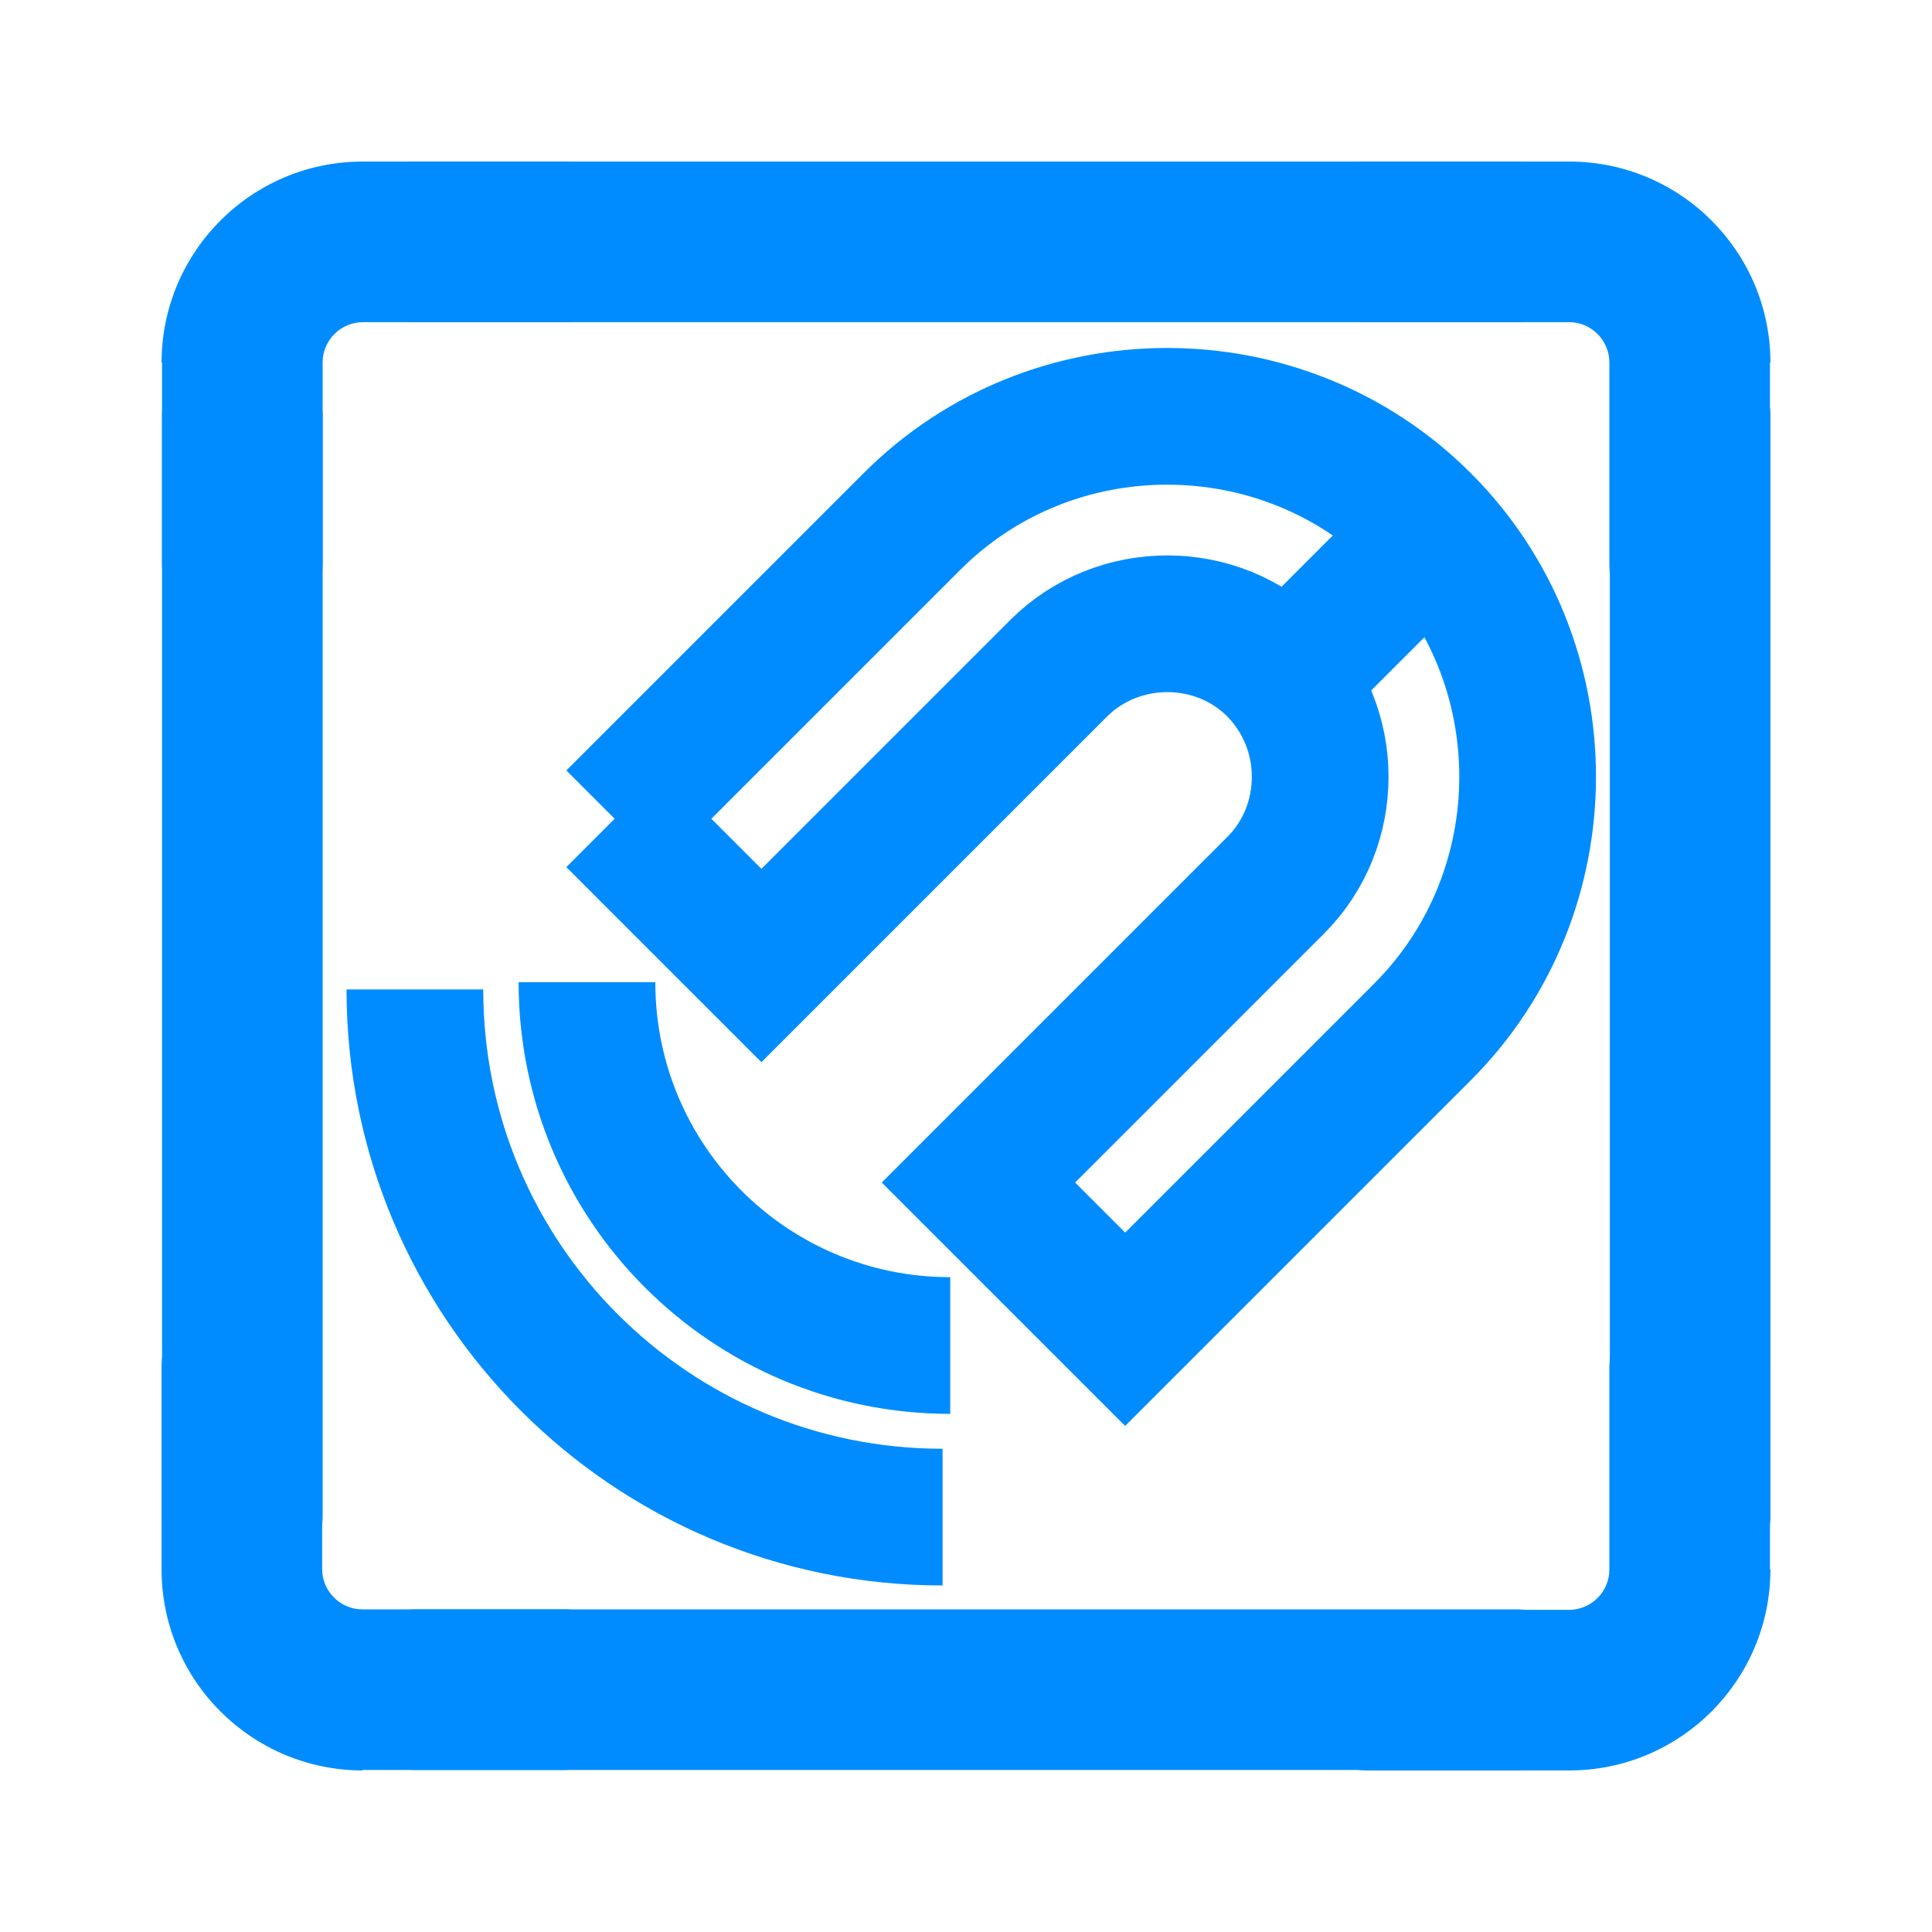 <?xml version="1.0" encoding="UTF-8"?>
<!DOCTYPE svg PUBLIC "-//W3C//DTD SVG 1.1//EN" "http://www.w3.org/Graphics/SVG/1.1/DTD/svg11.dtd">
<!-- Creator: CorelDRAW 2020 (64-Bit) -->
<svg xmlns="http://www.w3.org/2000/svg" xml:space="preserve" width="10.591mm" height="10.591mm" version="1.1" style="shape-rendering:geometricPrecision; text-rendering:geometricPrecision; image-rendering:optimizeQuality; fill-rule:evenodd; clip-rule:evenodd"
viewBox="0 0 40.42 40.42"
 xmlns:xlink="http://www.w3.org/1999/xlink"
 xmlns:xodm="http://www.corel.com/coreldraw/odm/2003">
 <defs>
  <style type="text/css">
   <![CDATA[
    .str0 {stroke:#008CFF;stroke-width:2.86;stroke-miterlimit:22.926}
    .fil1 {fill:none}
    .fil2 {fill:none;fill-rule:nonzero}
    .fil0 {fill:#008CFF}
   ]]>
  </style>
 </defs>
 <g id="Слой_x0020_1">
  <g id="_1556652632000">
   <path class="fil0" d="M8.68 3.38c-0.71,0 -1.28,0.75 -1.28,1.68 0,0.93 0.57,1.68 1.28,1.68l23.06 0c0.71,0 1.28,-0.75 1.28,-1.68 0,-0.93 -0.57,-1.68 -1.28,-1.68l-23.06 0z"/>
   <path class="fil0" d="M37.04 8.68c0,-0.71 -0.75,-1.28 -1.68,-1.28 -0.93,0 -1.68,0.57 -1.68,1.28l0 23.06c0,0.71 0.75,1.28 1.68,1.28 0.93,0 1.68,-0.57 1.68,-1.28l0 -23.06z"/>
   <path class="fil0" d="M37.04 32.83c0,2.32 -1.88,4.21 -4.21,4.21l-4.21 0c-0.93,0 -1.68,-0.75 -1.68,-1.68 0,-0.93 0.75,-1.68 1.68,-1.68l4.21 0c0.46,0 0.84,-0.38 0.84,-0.84l0 -4.21c0,-0.93 0.75,-1.68 1.68,-1.68 0.93,0 1.68,0.75 1.68,1.68l0 4.21z"/>
   <path class="fil0" d="M7.59 37.04c-2.32,0 -4.21,-1.88 -4.21,-4.21l0 -4.21c0,-0.93 0.75,-1.68 1.68,-1.68 0.93,0 1.68,0.75 1.68,1.68l0 4.21c0,0.46 0.38,0.84 0.84,0.84l4.21 0c0.93,0 1.68,0.75 1.68,1.68 0,0.93 -0.75,1.68 -1.68,1.68l-4.21 0z"/>
   <path class="fil0" d="M37.04 7.59c0,-2.32 -1.88,-4.21 -4.21,-4.21l-4.21 0c-0.93,0 -1.68,0.75 -1.68,1.68 0,0.93 0.75,1.68 1.68,1.68l4.21 0c0.46,0 0.84,0.38 0.84,0.84l0 4.21c0,0.93 0.75,1.68 1.68,1.68 0.93,0 1.68,-0.75 1.68,-1.68l0 -4.21z"/>
   <path class="fil0" d="M3.38 7.59c0,-2.32 1.88,-4.21 4.21,-4.21l4.21 0c0.93,0 1.68,0.75 1.68,1.68 0,0.93 -0.75,1.68 -1.68,1.68l-4.21 0c-0.46,0 -0.84,0.38 -0.84,0.84l0 4.21c0,0.93 -0.75,1.68 -1.68,1.68 -0.93,0 -1.68,-0.75 -1.68,-1.68l0 -4.21z"/>
   <path class="fil0" d="M8.68 33.67c-0.71,0 -1.28,0.75 -1.28,1.68 0,0.93 0.57,1.68 1.28,1.68l23.06 0c0.71,0 1.28,-0.75 1.28,-1.68 0,-0.93 -0.57,-1.68 -1.28,-1.68l-23.06 0z"/>
   <path class="fil0" d="M6.75 8.68c0,-0.71 -0.75,-1.28 -1.68,-1.28 -0.93,0 -1.68,0.57 -1.68,1.28l0 23.06c0,0.71 0.75,1.28 1.68,1.28 0.93,0 1.68,-0.57 1.68,-1.28l0 -23.06z"/>
  </g>
  <polygon class="fil1" points="40.42,0 -0,0 -0,40.42 40.42,40.42 "/>
  <g id="_1556646615488">
   <path class="fil2 str0" d="M12.86 17.13l6.22 -6.22c1.47,-1.47 3.4,-2.2 5.34,-2.2 1.93,0 3.87,0.73 5.34,2.2 1.47,1.47 2.2,3.4 2.2,5.34 0,1.93 -0.73,3.87 -2.2,5.34l-6.22 6.22 -3.07 -3.07 6.22 -6.22c0.62,-0.62 0.93,-1.44 0.93,-2.27 0,-0.82 -0.31,-1.64 -0.93,-2.27 -0.62,-0.62 -1.44,-0.93 -2.27,-0.93 -0.82,-0 -1.65,0.31 -2.27,0.93l-6.22 6.22 -3.07 -3.07z"/>
   <line class="fil1 str0" x1="26.48" y1="14.63" x2="29.94" y2= "11.17" />
  </g>
  <path class="fil1 str0" d="M19.72 31.74c-6.1,0 -11.04,-4.94 -11.04,-11.04"/>
  <path class="fil1 str0" d="M19.88 28.15c-4.2,0 -7.6,-3.4 -7.6,-7.6"/>
 </g>
</svg>

